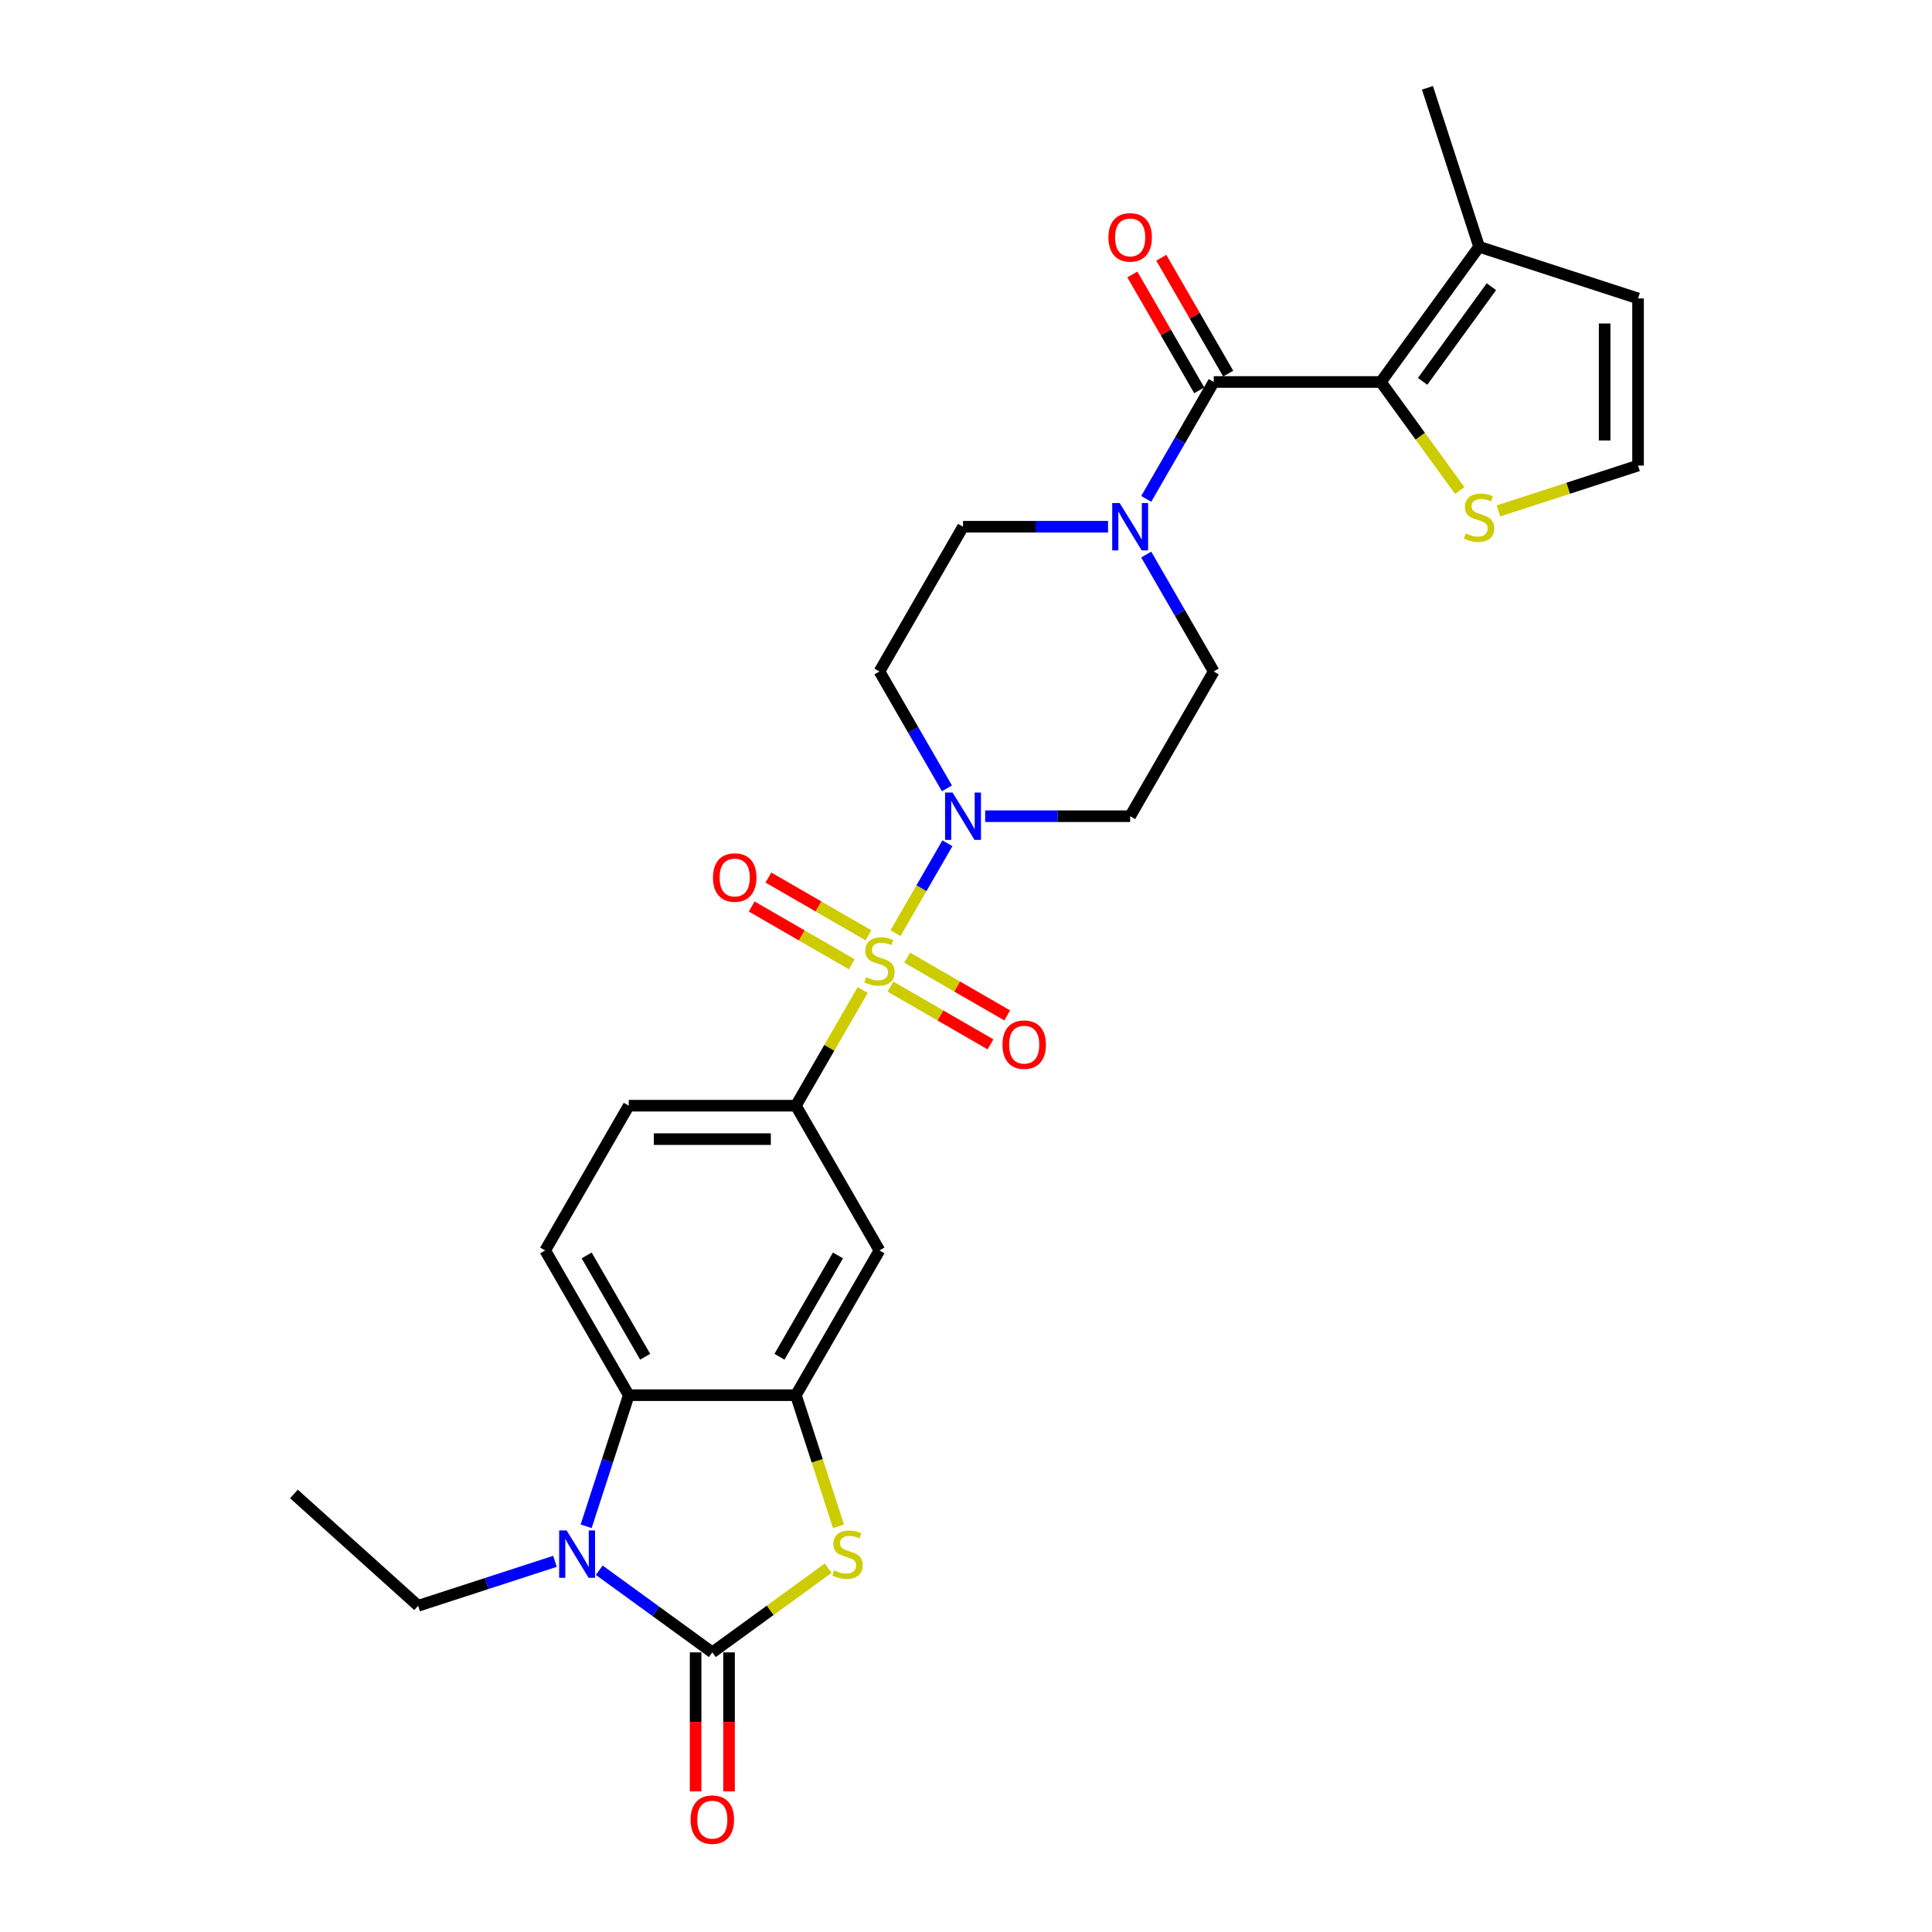 <?xml version='1.0' encoding='iso-8859-1'?>
<svg version='1.1' baseProfile='full'
              xmlns='http://www.w3.org/2000/svg'
                      xmlns:rdkit='http://www.rdkit.org/xml'
                      xmlns:xlink='http://www.w3.org/1999/xlink'
                  xml:space='preserve'
width='1000px' height='1000px' viewBox='0 0 1000 1000'>
<!-- END OF HEADER -->
<rect style='opacity:1.0;fill:#FFFFFF;stroke:none' width='1000' height='1000' x='0' y='0'> </rect>
<path class='bond-5' d='M 463.506,483.012 L 476.942,459.74' style='fill:none;fill-rule:evenodd;stroke:#CCCC00;stroke-width:6px;stroke-linecap:butt;stroke-linejoin:miter;stroke-opacity:1' />
<path class='bond-5' d='M 476.942,459.74 L 490.378,436.469' style='fill:none;fill-rule:evenodd;stroke:#0000FF;stroke-width:6px;stroke-linecap:butt;stroke-linejoin:miter;stroke-opacity:1' />
<path class='bond-8' d='M 446.524,512.425 L 429.238,542.367' style='fill:none;fill-rule:evenodd;stroke:#CCCC00;stroke-width:6px;stroke-linecap:butt;stroke-linejoin:miter;stroke-opacity:1' />
<path class='bond-8' d='M 429.238,542.367 L 411.951,572.308' style='fill:none;fill-rule:evenodd;stroke:#000000;stroke-width:6px;stroke-linecap:butt;stroke-linejoin:miter;stroke-opacity:1' />
<path class='bond-13' d='M 460.897,510.665 L 486.788,525.613' style='fill:none;fill-rule:evenodd;stroke:#CCCC00;stroke-width:6px;stroke-linecap:butt;stroke-linejoin:miter;stroke-opacity:1' />
<path class='bond-13' d='M 486.788,525.613 L 512.678,540.561' style='fill:none;fill-rule:evenodd;stroke:#FF0000;stroke-width:6px;stroke-linecap:butt;stroke-linejoin:miter;stroke-opacity:1' />
<path class='bond-13' d='M 469.548,495.682 L 495.439,510.63' style='fill:none;fill-rule:evenodd;stroke:#CCCC00;stroke-width:6px;stroke-linecap:butt;stroke-linejoin:miter;stroke-opacity:1' />
<path class='bond-13' d='M 495.439,510.63 L 521.329,525.578' style='fill:none;fill-rule:evenodd;stroke:#FF0000;stroke-width:6px;stroke-linecap:butt;stroke-linejoin:miter;stroke-opacity:1' />
<path class='bond-14' d='M 449.513,484.114 L 423.622,469.166' style='fill:none;fill-rule:evenodd;stroke:#CCCC00;stroke-width:6px;stroke-linecap:butt;stroke-linejoin:miter;stroke-opacity:1' />
<path class='bond-14' d='M 423.622,469.166 L 397.731,454.218' style='fill:none;fill-rule:evenodd;stroke:#FF0000;stroke-width:6px;stroke-linecap:butt;stroke-linejoin:miter;stroke-opacity:1' />
<path class='bond-14' d='M 440.862,499.098 L 414.971,484.15' style='fill:none;fill-rule:evenodd;stroke:#CCCC00;stroke-width:6px;stroke-linecap:butt;stroke-linejoin:miter;stroke-opacity:1' />
<path class='bond-14' d='M 414.971,484.15 L 389.081,469.202' style='fill:none;fill-rule:evenodd;stroke:#FF0000;stroke-width:6px;stroke-linecap:butt;stroke-linejoin:miter;stroke-opacity:1' />
<path class='bond-0' d='M 368.696,855.268 L 398.681,833.483' style='fill:none;fill-rule:evenodd;stroke:#000000;stroke-width:6px;stroke-linecap:butt;stroke-linejoin:miter;stroke-opacity:1' />
<path class='bond-0' d='M 398.681,833.483 L 428.666,811.698' style='fill:none;fill-rule:evenodd;stroke:#CCCC00;stroke-width:6px;stroke-linecap:butt;stroke-linejoin:miter;stroke-opacity:1' />
<path class='bond-18' d='M 360.046,855.268 L 360.046,891.247' style='fill:none;fill-rule:evenodd;stroke:#000000;stroke-width:6px;stroke-linecap:butt;stroke-linejoin:miter;stroke-opacity:1' />
<path class='bond-18' d='M 360.046,891.247 L 360.046,927.226' style='fill:none;fill-rule:evenodd;stroke:#FF0000;stroke-width:6px;stroke-linecap:butt;stroke-linejoin:miter;stroke-opacity:1' />
<path class='bond-18' d='M 377.347,855.268 L 377.347,891.247' style='fill:none;fill-rule:evenodd;stroke:#000000;stroke-width:6px;stroke-linecap:butt;stroke-linejoin:miter;stroke-opacity:1' />
<path class='bond-18' d='M 377.347,891.247 L 377.347,927.226' style='fill:none;fill-rule:evenodd;stroke:#FF0000;stroke-width:6px;stroke-linecap:butt;stroke-linejoin:miter;stroke-opacity:1' />
<path class='bond-30' d='M 368.696,855.268 L 339.43,834.005' style='fill:none;fill-rule:evenodd;stroke:#000000;stroke-width:6px;stroke-linecap:butt;stroke-linejoin:miter;stroke-opacity:1' />
<path class='bond-30' d='M 339.43,834.005 L 310.163,812.742' style='fill:none;fill-rule:evenodd;stroke:#0000FF;stroke-width:6px;stroke-linecap:butt;stroke-linejoin:miter;stroke-opacity:1' />
<path class='bond-1' d='M 303.392,790.008 L 314.417,756.077' style='fill:none;fill-rule:evenodd;stroke:#0000FF;stroke-width:6px;stroke-linecap:butt;stroke-linejoin:miter;stroke-opacity:1' />
<path class='bond-1' d='M 314.417,756.077 L 325.442,722.146' style='fill:none;fill-rule:evenodd;stroke:#000000;stroke-width:6px;stroke-linecap:butt;stroke-linejoin:miter;stroke-opacity:1' />
<path class='bond-25' d='M 287.256,808.141 L 251.846,819.647' style='fill:none;fill-rule:evenodd;stroke:#0000FF;stroke-width:6px;stroke-linecap:butt;stroke-linejoin:miter;stroke-opacity:1' />
<path class='bond-25' d='M 251.846,819.647 L 216.435,831.153' style='fill:none;fill-rule:evenodd;stroke:#000000;stroke-width:6px;stroke-linecap:butt;stroke-linejoin:miter;stroke-opacity:1' />
<path class='bond-2' d='M 434.012,790.042 L 422.981,756.094' style='fill:none;fill-rule:evenodd;stroke:#CCCC00;stroke-width:6px;stroke-linecap:butt;stroke-linejoin:miter;stroke-opacity:1' />
<path class='bond-2' d='M 422.981,756.094 L 411.951,722.146' style='fill:none;fill-rule:evenodd;stroke:#000000;stroke-width:6px;stroke-linecap:butt;stroke-linejoin:miter;stroke-opacity:1' />
<path class='bond-3' d='M 628.222,197.716 L 610.755,227.969' style='fill:none;fill-rule:evenodd;stroke:#000000;stroke-width:6px;stroke-linecap:butt;stroke-linejoin:miter;stroke-opacity:1' />
<path class='bond-3' d='M 610.755,227.969 L 593.289,258.222' style='fill:none;fill-rule:evenodd;stroke:#0000FF;stroke-width:6px;stroke-linecap:butt;stroke-linejoin:miter;stroke-opacity:1' />
<path class='bond-4' d='M 628.222,197.716 L 714.73,197.716' style='fill:none;fill-rule:evenodd;stroke:#000000;stroke-width:6px;stroke-linecap:butt;stroke-linejoin:miter;stroke-opacity:1' />
<path class='bond-22' d='M 635.714,193.39 L 618.397,163.397' style='fill:none;fill-rule:evenodd;stroke:#000000;stroke-width:6px;stroke-linecap:butt;stroke-linejoin:miter;stroke-opacity:1' />
<path class='bond-22' d='M 618.397,163.397 L 601.08,133.403' style='fill:none;fill-rule:evenodd;stroke:#FF0000;stroke-width:6px;stroke-linecap:butt;stroke-linejoin:miter;stroke-opacity:1' />
<path class='bond-22' d='M 620.73,202.041 L 603.413,172.048' style='fill:none;fill-rule:evenodd;stroke:#000000;stroke-width:6px;stroke-linecap:butt;stroke-linejoin:miter;stroke-opacity:1' />
<path class='bond-22' d='M 603.413,172.048 L 586.096,142.054' style='fill:none;fill-rule:evenodd;stroke:#FF0000;stroke-width:6px;stroke-linecap:butt;stroke-linejoin:miter;stroke-opacity:1' />
<path class='bond-11' d='M 714.73,197.716 L 765.579,127.729' style='fill:none;fill-rule:evenodd;stroke:#000000;stroke-width:6px;stroke-linecap:butt;stroke-linejoin:miter;stroke-opacity:1' />
<path class='bond-11' d='M 736.355,197.387 L 771.949,148.397' style='fill:none;fill-rule:evenodd;stroke:#000000;stroke-width:6px;stroke-linecap:butt;stroke-linejoin:miter;stroke-opacity:1' />
<path class='bond-12' d='M 714.73,197.716 L 735.146,225.815' style='fill:none;fill-rule:evenodd;stroke:#000000;stroke-width:6px;stroke-linecap:butt;stroke-linejoin:miter;stroke-opacity:1' />
<path class='bond-12' d='M 735.146,225.815 L 755.561,253.914' style='fill:none;fill-rule:evenodd;stroke:#CCCC00;stroke-width:6px;stroke-linecap:butt;stroke-linejoin:miter;stroke-opacity:1' />
<path class='bond-15' d='M 509.913,422.471 L 547.44,422.471' style='fill:none;fill-rule:evenodd;stroke:#0000FF;stroke-width:6px;stroke-linecap:butt;stroke-linejoin:miter;stroke-opacity:1' />
<path class='bond-15' d='M 547.44,422.471 L 584.968,422.471' style='fill:none;fill-rule:evenodd;stroke:#000000;stroke-width:6px;stroke-linecap:butt;stroke-linejoin:miter;stroke-opacity:1' />
<path class='bond-16' d='M 490.138,408.059 L 472.672,377.806' style='fill:none;fill-rule:evenodd;stroke:#0000FF;stroke-width:6px;stroke-linecap:butt;stroke-linejoin:miter;stroke-opacity:1' />
<path class='bond-16' d='M 472.672,377.806 L 455.205,347.553' style='fill:none;fill-rule:evenodd;stroke:#000000;stroke-width:6px;stroke-linecap:butt;stroke-linejoin:miter;stroke-opacity:1' />
<path class='bond-6' d='M 411.951,722.146 L 455.205,647.227' style='fill:none;fill-rule:evenodd;stroke:#000000;stroke-width:6px;stroke-linecap:butt;stroke-linejoin:miter;stroke-opacity:1' />
<path class='bond-6' d='M 403.455,702.257 L 433.733,649.814' style='fill:none;fill-rule:evenodd;stroke:#000000;stroke-width:6px;stroke-linecap:butt;stroke-linejoin:miter;stroke-opacity:1' />
<path class='bond-29' d='M 411.951,722.146 L 325.442,722.146' style='fill:none;fill-rule:evenodd;stroke:#000000;stroke-width:6px;stroke-linecap:butt;stroke-linejoin:miter;stroke-opacity:1' />
<path class='bond-7' d='M 325.442,722.146 L 282.188,647.227' style='fill:none;fill-rule:evenodd;stroke:#000000;stroke-width:6px;stroke-linecap:butt;stroke-linejoin:miter;stroke-opacity:1' />
<path class='bond-7' d='M 333.938,702.257 L 303.66,649.814' style='fill:none;fill-rule:evenodd;stroke:#000000;stroke-width:6px;stroke-linecap:butt;stroke-linejoin:miter;stroke-opacity:1' />
<path class='bond-10' d='M 411.951,572.308 L 455.205,647.227' style='fill:none;fill-rule:evenodd;stroke:#000000;stroke-width:6px;stroke-linecap:butt;stroke-linejoin:miter;stroke-opacity:1' />
<path class='bond-23' d='M 411.951,572.308 L 325.442,572.308' style='fill:none;fill-rule:evenodd;stroke:#000000;stroke-width:6px;stroke-linecap:butt;stroke-linejoin:miter;stroke-opacity:1' />
<path class='bond-23' d='M 398.974,589.61 L 338.418,589.61' style='fill:none;fill-rule:evenodd;stroke:#000000;stroke-width:6px;stroke-linecap:butt;stroke-linejoin:miter;stroke-opacity:1' />
<path class='bond-9' d='M 573.514,272.634 L 535.987,272.634' style='fill:none;fill-rule:evenodd;stroke:#0000FF;stroke-width:6px;stroke-linecap:butt;stroke-linejoin:miter;stroke-opacity:1' />
<path class='bond-9' d='M 535.987,272.634 L 498.459,272.634' style='fill:none;fill-rule:evenodd;stroke:#000000;stroke-width:6px;stroke-linecap:butt;stroke-linejoin:miter;stroke-opacity:1' />
<path class='bond-28' d='M 593.289,287.047 L 610.755,317.3' style='fill:none;fill-rule:evenodd;stroke:#0000FF;stroke-width:6px;stroke-linecap:butt;stroke-linejoin:miter;stroke-opacity:1' />
<path class='bond-28' d='M 610.755,317.3 L 628.222,347.553' style='fill:none;fill-rule:evenodd;stroke:#000000;stroke-width:6px;stroke-linecap:butt;stroke-linejoin:miter;stroke-opacity:1' />
<path class='bond-24' d='M 765.579,127.729 L 847.853,154.462' style='fill:none;fill-rule:evenodd;stroke:#000000;stroke-width:6px;stroke-linecap:butt;stroke-linejoin:miter;stroke-opacity:1' />
<path class='bond-26' d='M 765.579,127.729 L 738.846,45.455' style='fill:none;fill-rule:evenodd;stroke:#000000;stroke-width:6px;stroke-linecap:butt;stroke-linejoin:miter;stroke-opacity:1' />
<path class='bond-19' d='M 775.596,264.448 L 811.725,252.709' style='fill:none;fill-rule:evenodd;stroke:#CCCC00;stroke-width:6px;stroke-linecap:butt;stroke-linejoin:miter;stroke-opacity:1' />
<path class='bond-19' d='M 811.725,252.709 L 847.853,240.97' style='fill:none;fill-rule:evenodd;stroke:#000000;stroke-width:6px;stroke-linecap:butt;stroke-linejoin:miter;stroke-opacity:1' />
<path class='bond-21' d='M 584.968,422.471 L 628.222,347.553' style='fill:none;fill-rule:evenodd;stroke:#000000;stroke-width:6px;stroke-linecap:butt;stroke-linejoin:miter;stroke-opacity:1' />
<path class='bond-20' d='M 455.205,347.553 L 498.459,272.634' style='fill:none;fill-rule:evenodd;stroke:#000000;stroke-width:6px;stroke-linecap:butt;stroke-linejoin:miter;stroke-opacity:1' />
<path class='bond-17' d='M 282.188,647.227 L 325.442,572.308' style='fill:none;fill-rule:evenodd;stroke:#000000;stroke-width:6px;stroke-linecap:butt;stroke-linejoin:miter;stroke-opacity:1' />
<path class='bond-31' d='M 847.853,240.97 L 847.853,154.462' style='fill:none;fill-rule:evenodd;stroke:#000000;stroke-width:6px;stroke-linecap:butt;stroke-linejoin:miter;stroke-opacity:1' />
<path class='bond-31' d='M 830.551,227.994 L 830.551,167.438' style='fill:none;fill-rule:evenodd;stroke:#000000;stroke-width:6px;stroke-linecap:butt;stroke-linejoin:miter;stroke-opacity:1' />
<path class='bond-27' d='M 216.435,831.153 L 152.147,773.267' style='fill:none;fill-rule:evenodd;stroke:#000000;stroke-width:6px;stroke-linecap:butt;stroke-linejoin:miter;stroke-opacity:1' />
<path  class='atom-0' d='M 448.284 505.799
Q 448.561 505.902, 449.703 506.387
Q 450.845 506.871, 452.091 507.183
Q 453.371 507.46, 454.617 507.46
Q 456.935 507.46, 458.285 506.352
Q 459.634 505.21, 459.634 503.238
Q 459.634 501.888, 458.942 501.058
Q 458.285 500.227, 457.247 499.778
Q 456.208 499.328, 454.478 498.809
Q 452.298 498.151, 450.983 497.528
Q 449.703 496.905, 448.769 495.591
Q 447.869 494.276, 447.869 492.061
Q 447.869 488.981, 449.945 487.078
Q 452.056 485.175, 456.208 485.175
Q 459.046 485.175, 462.264 486.524
L 461.468 489.189
Q 458.527 487.978, 456.312 487.978
Q 453.925 487.978, 452.61 488.981
Q 451.295 489.95, 451.329 491.646
Q 451.329 492.961, 451.987 493.757
Q 452.679 494.552, 453.648 495.002
Q 454.651 495.452, 456.312 495.971
Q 458.527 496.663, 459.842 497.355
Q 461.157 498.047, 462.091 499.466
Q 463.06 500.85, 463.06 503.238
Q 463.06 506.629, 460.776 508.463
Q 458.527 510.262, 454.755 510.262
Q 452.575 510.262, 450.914 509.778
Q 449.288 509.328, 447.35 508.532
L 448.284 505.799
' fill='#CCCC00'/>
<path  class='atom-2' d='M 293.294 792.17
L 301.322 805.147
Q 302.118 806.427, 303.398 808.745
Q 304.679 811.064, 304.748 811.202
L 304.748 792.17
L 308.001 792.17
L 308.001 816.67
L 304.644 816.67
L 296.028 802.482
Q 295.024 800.821, 293.952 798.918
Q 292.914 797.015, 292.602 796.427
L 292.602 816.67
L 289.419 816.67
L 289.419 792.17
L 293.294 792.17
' fill='#0000FF'/>
<path  class='atom-3' d='M 431.763 812.829
Q 432.039 812.932, 433.181 813.417
Q 434.323 813.901, 435.569 814.213
Q 436.849 814.49, 438.095 814.49
Q 440.413 814.49, 441.763 813.382
Q 443.112 812.24, 443.112 810.268
Q 443.112 808.918, 442.42 808.088
Q 441.763 807.257, 440.725 806.808
Q 439.687 806.358, 437.957 805.839
Q 435.777 805.181, 434.462 804.558
Q 433.181 803.935, 432.247 802.621
Q 431.347 801.306, 431.347 799.091
Q 431.347 796.011, 433.424 794.108
Q 435.534 792.205, 439.687 792.205
Q 442.524 792.205, 445.742 793.554
L 444.946 796.219
Q 442.005 795.008, 439.791 795.008
Q 437.403 795.008, 436.088 796.011
Q 434.773 796.98, 434.808 798.676
Q 434.808 799.991, 435.465 800.787
Q 436.157 801.582, 437.126 802.032
Q 438.13 802.482, 439.791 803.001
Q 442.005 803.693, 443.32 804.385
Q 444.635 805.077, 445.569 806.496
Q 446.538 807.88, 446.538 810.268
Q 446.538 813.659, 444.254 815.493
Q 442.005 817.292, 438.233 817.292
Q 436.053 817.292, 434.392 816.808
Q 432.766 816.358, 430.828 815.562
L 431.763 812.829
' fill='#CCCC00'/>
<path  class='atom-6' d='M 493.044 410.222
L 501.072 423.198
Q 501.868 424.478, 503.148 426.797
Q 504.428 429.115, 504.497 429.254
L 504.497 410.222
L 507.75 410.222
L 507.75 434.721
L 504.394 434.721
L 495.777 420.534
Q 494.774 418.873, 493.701 416.969
Q 492.663 415.066, 492.352 414.478
L 492.352 434.721
L 489.168 434.721
L 489.168 410.222
L 493.044 410.222
' fill='#0000FF'/>
<path  class='atom-10' d='M 579.552 260.385
L 587.58 273.361
Q 588.376 274.641, 589.656 276.96
Q 590.937 279.278, 591.006 279.417
L 591.006 260.385
L 594.259 260.385
L 594.259 284.884
L 590.902 284.884
L 582.286 270.697
Q 581.282 269.036, 580.21 267.132
Q 579.172 265.229, 578.86 264.641
L 578.86 284.884
L 575.677 284.884
L 575.677 260.385
L 579.552 260.385
' fill='#0000FF'/>
<path  class='atom-13' d='M 758.658 276.111
Q 758.935 276.215, 760.077 276.7
Q 761.219 277.184, 762.464 277.495
Q 763.745 277.772, 764.99 277.772
Q 767.309 277.772, 768.658 276.665
Q 770.008 275.523, 770.008 273.551
Q 770.008 272.201, 769.316 271.371
Q 768.658 270.54, 767.62 270.09
Q 766.582 269.64, 764.852 269.121
Q 762.672 268.464, 761.357 267.841
Q 760.077 267.218, 759.142 265.903
Q 758.243 264.588, 758.243 262.374
Q 758.243 259.294, 760.319 257.391
Q 762.43 255.488, 766.582 255.488
Q 769.42 255.488, 772.638 256.837
L 771.842 259.502
Q 768.901 258.291, 766.686 258.291
Q 764.298 258.291, 762.983 259.294
Q 761.669 260.263, 761.703 261.958
Q 761.703 263.273, 762.361 264.069
Q 763.053 264.865, 764.022 265.315
Q 765.025 265.765, 766.686 266.284
Q 768.901 266.976, 770.216 267.668
Q 771.53 268.36, 772.465 269.779
Q 773.434 271.163, 773.434 273.551
Q 773.434 276.942, 771.15 278.776
Q 768.901 280.575, 765.129 280.575
Q 762.949 280.575, 761.288 280.091
Q 759.662 279.641, 757.724 278.845
L 758.658 276.111
' fill='#CCCC00'/>
<path  class='atom-14' d='M 518.877 540.713
Q 518.877 534.831, 521.784 531.543
Q 524.691 528.256, 530.123 528.256
Q 535.556 528.256, 538.463 531.543
Q 541.37 534.831, 541.37 540.713
Q 541.37 546.665, 538.428 550.056
Q 535.487 553.413, 530.123 553.413
Q 524.725 553.413, 521.784 550.056
Q 518.877 546.7, 518.877 540.713
M 530.123 550.645
Q 533.861 550.645, 535.868 548.153
Q 537.909 545.627, 537.909 540.713
Q 537.909 535.903, 535.868 533.481
Q 533.861 531.024, 530.123 531.024
Q 526.386 531.024, 524.345 533.447
Q 522.338 535.869, 522.338 540.713
Q 522.338 545.662, 524.345 548.153
Q 526.386 550.645, 530.123 550.645
' fill='#FF0000'/>
<path  class='atom-15' d='M 369.04 454.205
Q 369.04 448.322, 371.947 445.035
Q 374.854 441.748, 380.286 441.748
Q 385.719 441.748, 388.626 445.035
Q 391.532 448.322, 391.532 454.205
Q 391.532 460.157, 388.591 463.548
Q 385.65 466.904, 380.286 466.904
Q 374.888 466.904, 371.947 463.548
Q 369.04 460.191, 369.04 454.205
M 380.286 464.136
Q 384.024 464.136, 386.031 461.645
Q 388.072 459.119, 388.072 454.205
Q 388.072 449.395, 386.031 446.973
Q 384.024 444.516, 380.286 444.516
Q 376.549 444.516, 374.508 446.938
Q 372.501 449.36, 372.501 454.205
Q 372.501 459.153, 374.508 461.645
Q 376.549 464.136, 380.286 464.136
' fill='#FF0000'/>
<path  class='atom-19' d='M 357.45 941.846
Q 357.45 935.963, 360.357 932.676
Q 363.264 929.389, 368.696 929.389
Q 374.129 929.389, 377.036 932.676
Q 379.943 935.963, 379.943 941.846
Q 379.943 947.798, 377.001 951.189
Q 374.06 954.545, 368.696 954.545
Q 363.298 954.545, 360.357 951.189
Q 357.45 947.832, 357.45 941.846
M 368.696 951.777
Q 372.434 951.777, 374.441 949.286
Q 376.482 946.76, 376.482 941.846
Q 376.482 937.036, 374.441 934.614
Q 372.434 932.157, 368.696 932.157
Q 364.959 932.157, 362.918 934.579
Q 360.911 937.002, 360.911 941.846
Q 360.911 946.794, 362.918 949.286
Q 364.959 951.777, 368.696 951.777
' fill='#FF0000'/>
<path  class='atom-23' d='M 573.722 122.866
Q 573.722 116.984, 576.628 113.697
Q 579.535 110.409, 584.968 110.409
Q 590.4 110.409, 593.307 113.697
Q 596.214 116.984, 596.214 122.866
Q 596.214 128.818, 593.272 132.209
Q 590.331 135.566, 584.968 135.566
Q 579.569 135.566, 576.628 132.209
Q 573.722 128.853, 573.722 122.866
M 584.968 132.798
Q 588.705 132.798, 590.712 130.306
Q 592.753 127.78, 592.753 122.866
Q 592.753 118.057, 590.712 115.634
Q 588.705 113.178, 584.968 113.178
Q 581.23 113.178, 579.189 115.6
Q 577.182 118.022, 577.182 122.866
Q 577.182 127.815, 579.189 130.306
Q 581.23 132.798, 584.968 132.798
' fill='#FF0000'/>
</svg>
